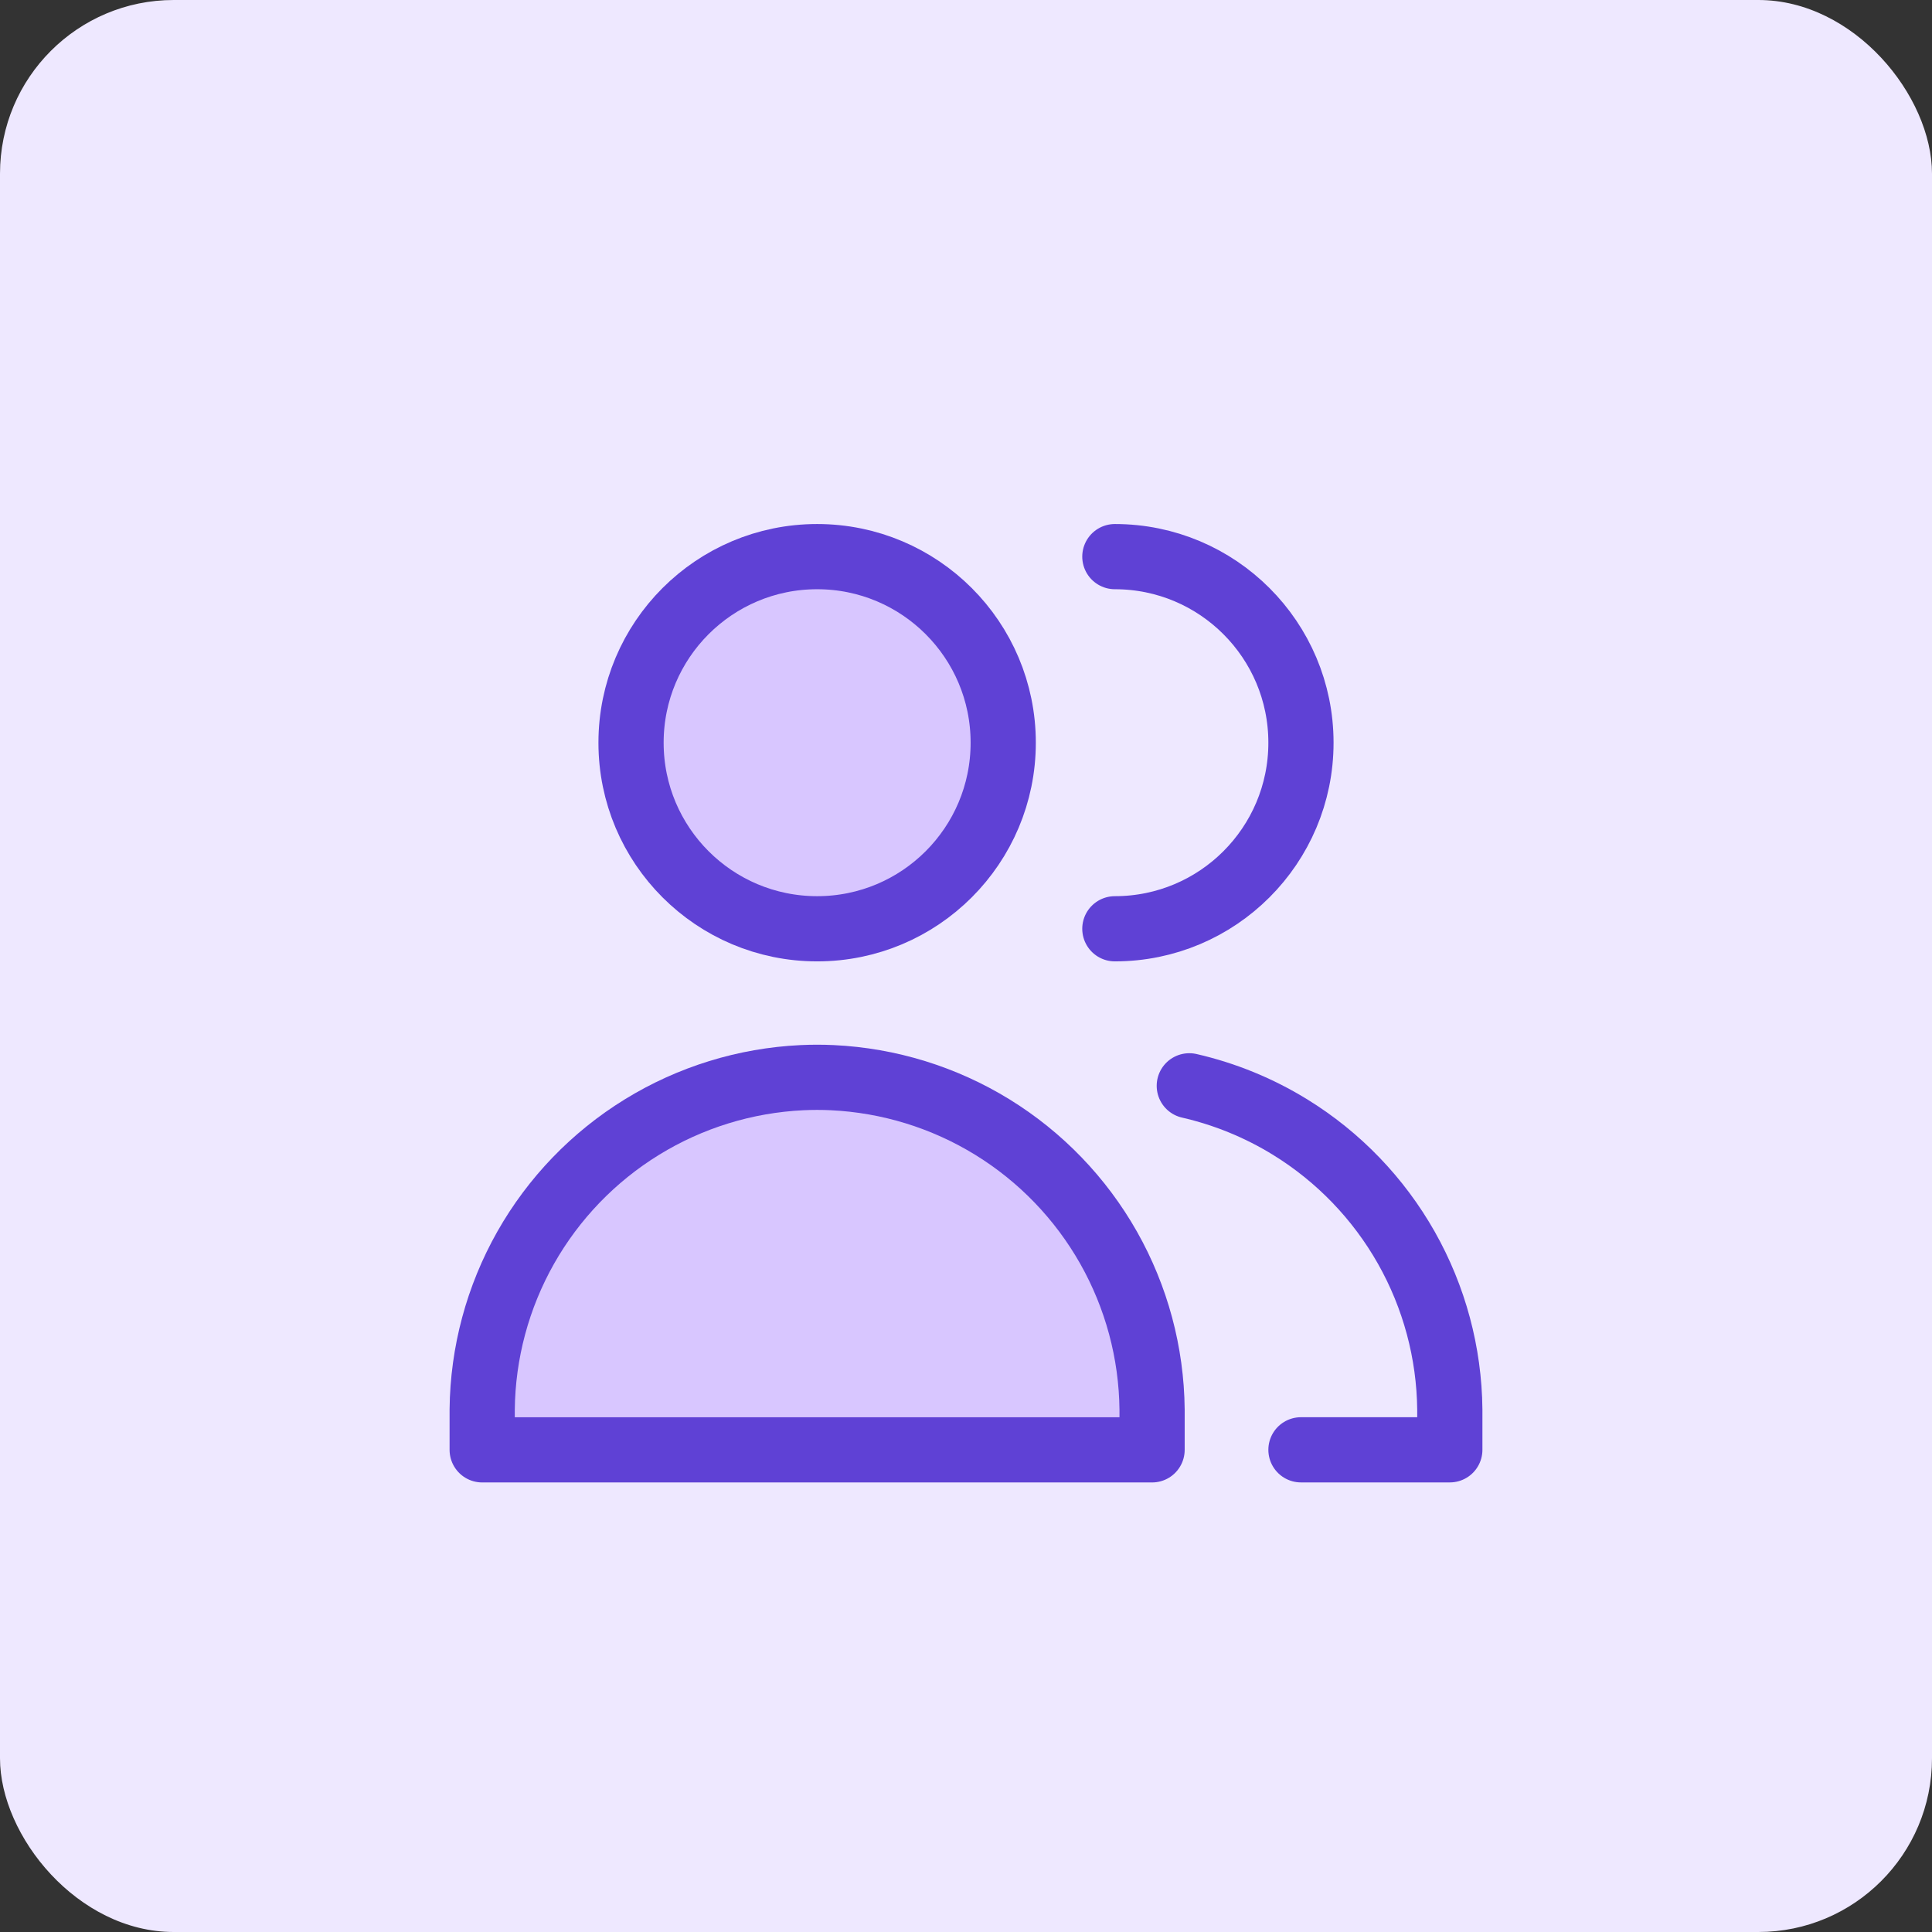<svg width="64" height="64" viewBox="0 0 64 64" fill="none" xmlns="http://www.w3.org/2000/svg">
<rect x="0" y="0" width="64" height="64" fill="#333333" stroke="none"/>
<rect width="64" height="64" rx="5.753" fill="#EEE8FF"/>
<g clip-path="url(#clip0_80_9090)">
<path d="M27.069 30.767C30.473 30.767 33.233 28.008 33.233 24.603C33.233 21.199 30.473 18.439 27.069 18.439C23.664 18.439 20.904 21.199 20.904 24.603C20.904 28.008 23.664 30.767 27.069 30.767Z" fill="#D8C6FF"/>
<path d="M15.973 48.028H27.069H38.164V46.691C38.145 44.811 37.649 42.968 36.724 41.332C35.798 39.696 34.473 38.321 32.873 37.336C31.272 36.351 29.448 35.788 27.57 35.699C27.403 35.691 27.236 35.687 27.069 35.687C26.901 35.687 26.734 35.691 26.567 35.699C24.689 35.788 22.865 36.351 21.265 37.336C19.664 38.321 18.339 39.696 17.413 41.332C16.488 42.968 15.992 44.811 15.973 46.691V48.028Z" fill="#D8C6FF"/>
<path d="M27.069 30.767C30.473 30.767 33.233 28.008 33.233 24.603C33.233 21.199 30.473 18.439 27.069 18.439C23.664 18.439 20.904 21.199 20.904 24.603C20.904 28.008 23.664 30.767 27.069 30.767Z" stroke="#5F41D5" stroke-width="2.16" stroke-linecap="round" stroke-linejoin="round"/>
<path d="M15.973 48.028H27.069H38.164V46.691C38.145 44.811 37.649 42.968 36.724 41.332C35.798 39.696 34.473 38.321 32.873 37.336C31.272 36.351 29.448 35.788 27.57 35.699C27.403 35.691 27.236 35.687 27.069 35.687C26.901 35.687 26.734 35.691 26.567 35.699C24.689 35.788 22.865 36.351 21.265 37.336C19.664 38.321 18.339 39.696 17.413 41.332C16.488 42.968 15.992 44.811 15.973 46.691V48.028Z" stroke="#5F41D5" stroke-width="2.16" stroke-linecap="round" stroke-linejoin="round"/>
<path d="M36.931 30.767C40.336 30.767 43.096 28.008 43.096 24.603C43.096 21.199 40.336 18.439 36.931 18.439" stroke="#5F41D5" stroke-width="2.16" stroke-linecap="round" stroke-linejoin="round"/>
<path d="M43.096 48.027H48.027V46.691C48.008 44.811 47.512 42.968 46.587 41.332C45.661 39.696 44.336 38.321 42.736 37.336C41.701 36.699 40.573 36.239 39.397 35.969" stroke="#5F41D5" stroke-width="2.16" stroke-linecap="round" stroke-linejoin="round"/>
</g>
<defs>
<clipPath id="clip0_80_9090">
<rect width="34.52" height="34.52" fill="white" transform="translate(14.74 14.74)"/>
</clipPath>
</defs>
</svg>
